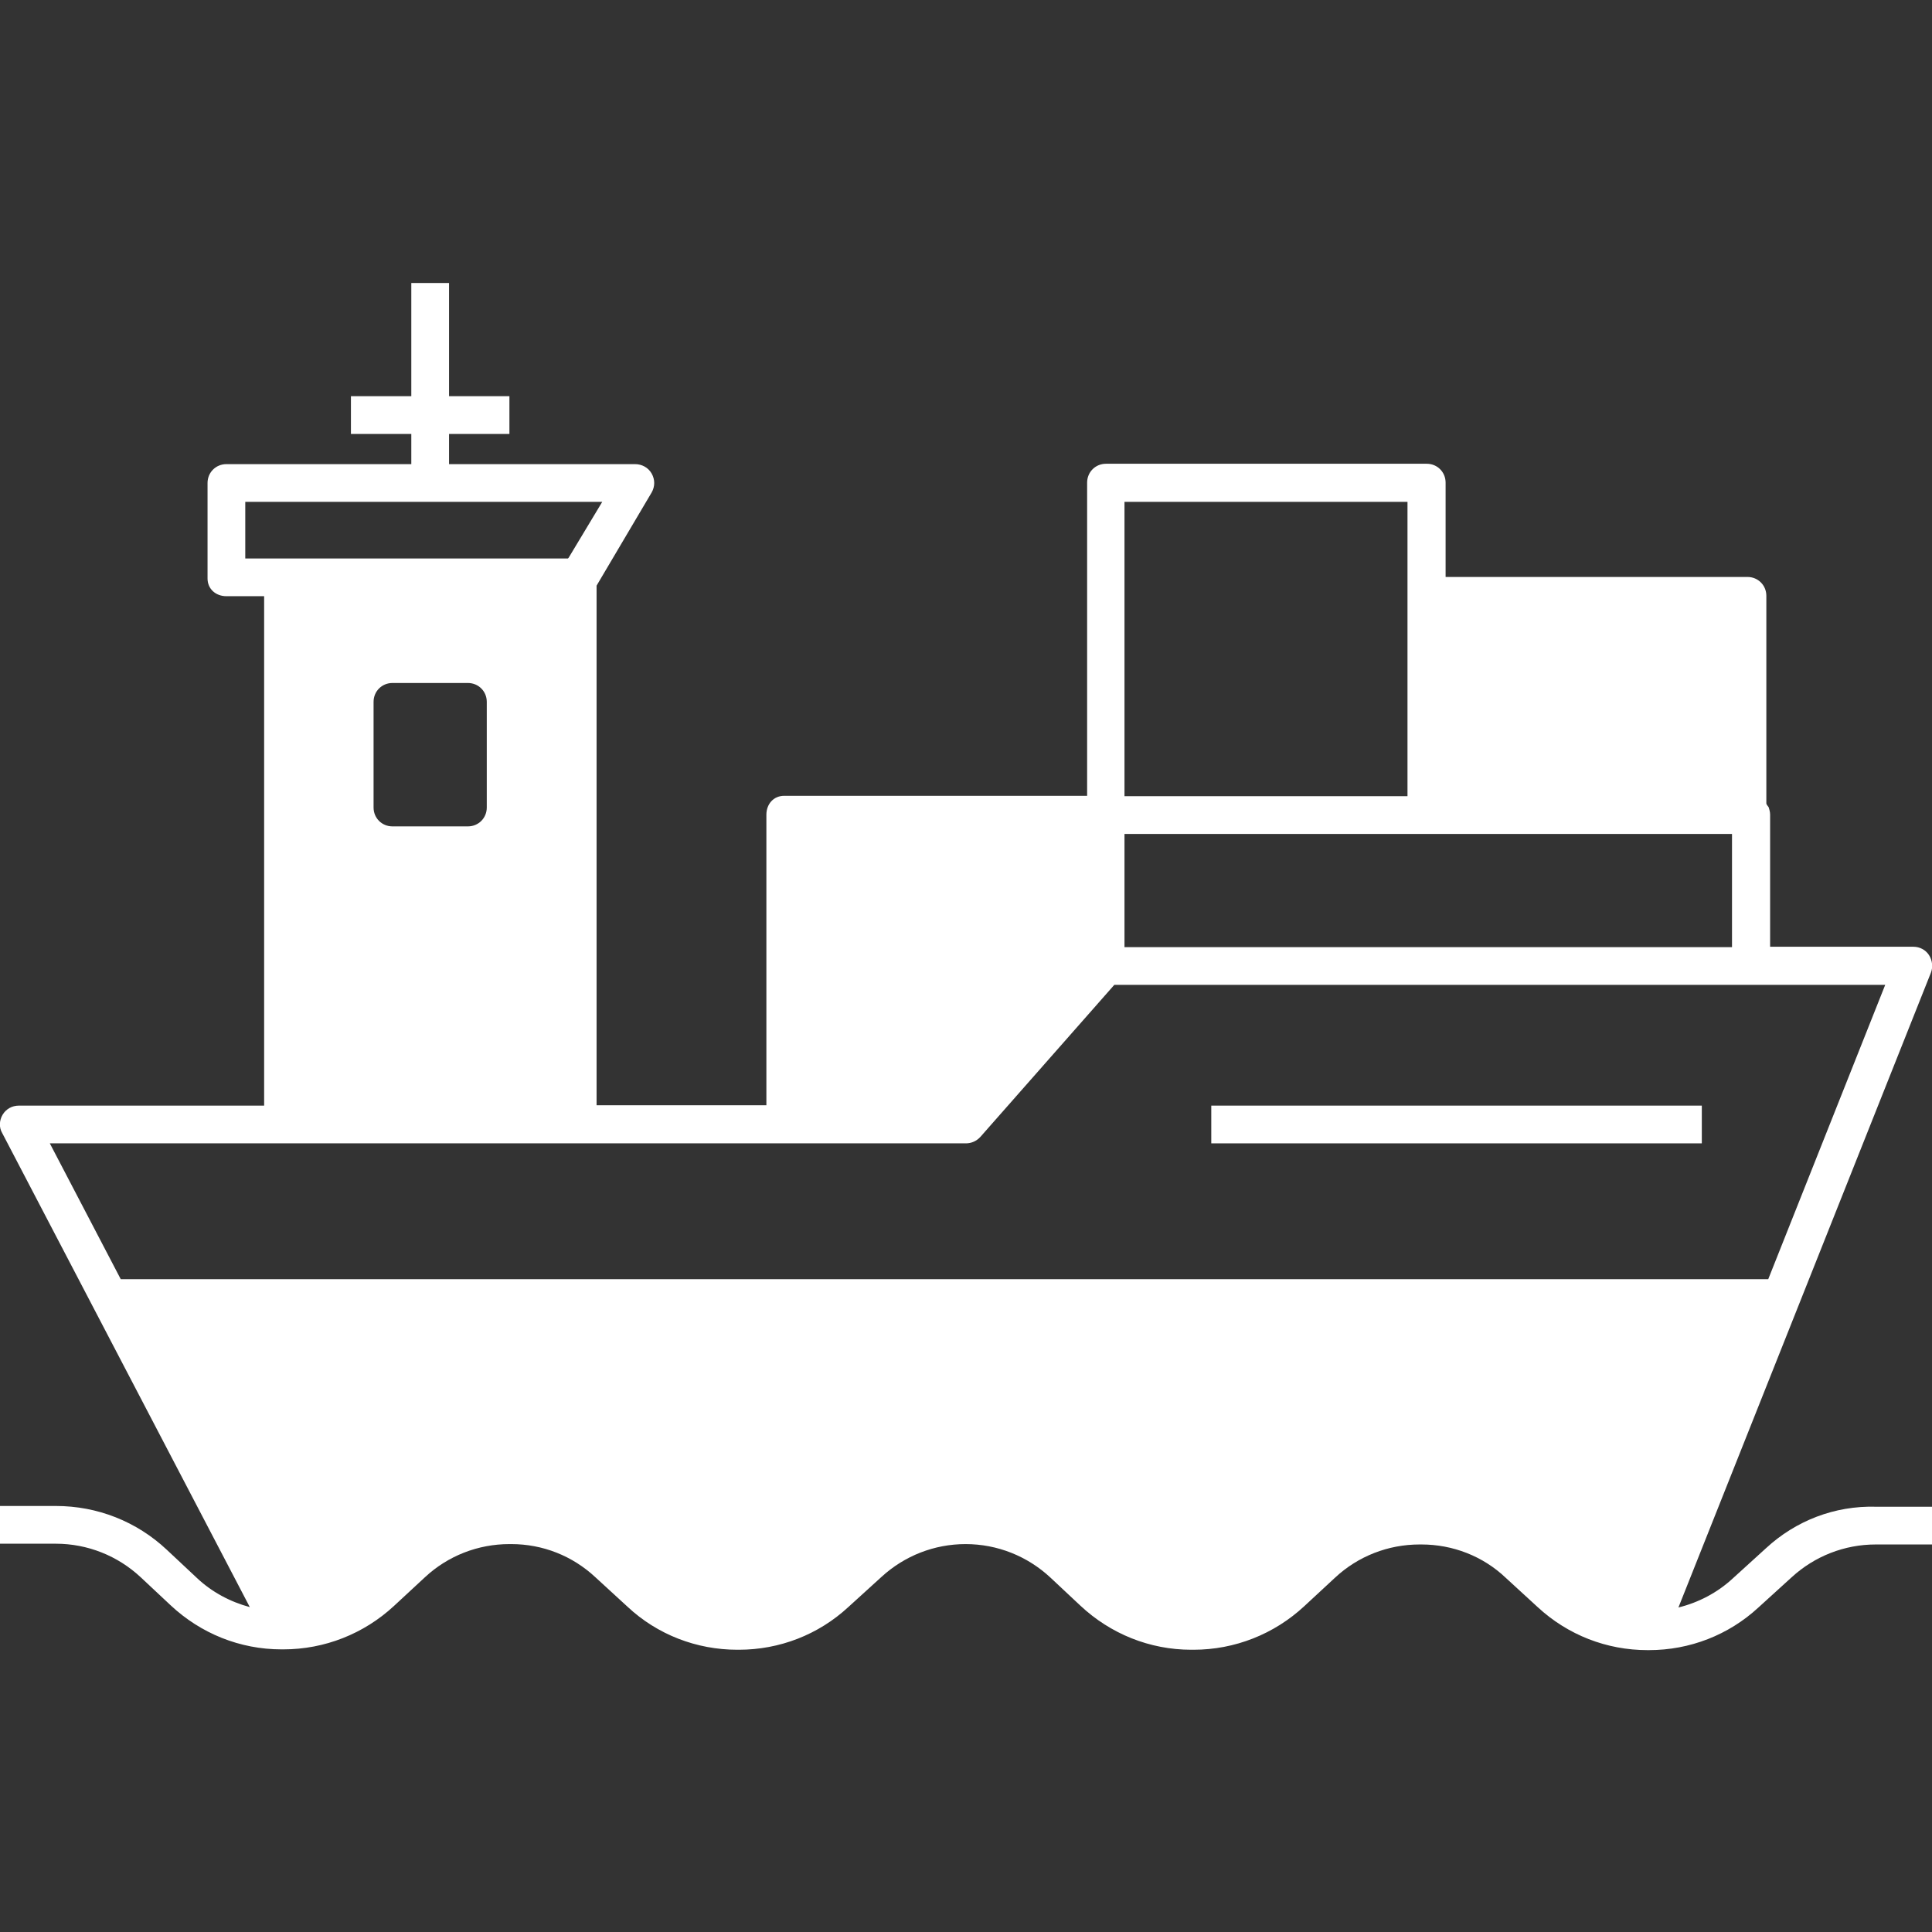 <svg id="SvgjsSvg1126" width="288" height="288" xmlns="http://www.w3.org/2000/svg" version="1.1" xmlns:xlink="http://www.w3.org/1999/xlink" xmlns:svgjs="http://svgjs.com/svgjs"><rect width="100%" height="100%" fill="#333333" stroke="none"/><defs id="SvgjsDefs1127"></defs><g id="SvgjsG1128"><svg xmlns="http://www.w3.org/2000/svg" enable-background="new 0 0 512 512" viewBox="0 0 512 512" width="288" height="288"><path fill="#ffffff" d="M468,410.3l-8.8,8c-4.1,3.8-9.1,6.4-14.4,7.7l66.9-168.2c0.6-1.5,0.4-3.3-0.5-4.7
			s-2.5-2.2-4.1-2.2h-38v-35c0-0.7-0.2-1.4-0.4-2c-0.2-0.3-0.6-0.7-0.6-1v-55c0-2.8-2.2-5-5-5h-80v-25c0-2.8-2.2-5-5-5h-85
			c-2.8,0-5,2.2-5,5v83h-80.3c-2.8,0-4.7,2.2-4.7,5v77h-45V155.2l14.6-24.7c0.9-1.6,0.9-3.4,0-5c-0.9-1.6-2.6-2.5-4.4-2.5H119v-8h16
			v-10h-16V75h-10v30H93v10h16v8H60c-2.8,0-5,2.2-5,5v25.3c0,2.8,2.2,4.7,5,4.7h10v135H5c-1.8,0-3.4,0.9-4.3,2.4
			c-0.9,1.5-1,3.4-0.1,4.9l65.6,125.6c-5.2-1.4-10.1-4-14.1-7.8l-7.9-7.4c-8-7.5-18.4-11.6-29.4-11.6H0v10h14.8
			c8.4,0,16.4,3.2,22.5,8.9l7.9,7.4c8,7.5,18.4,11.7,29.4,11.7h0.5c10.9,0,21.3-4.1,29.3-11.5l8.2-7.6c6.1-5.7,14.1-8.8,22.4-8.8
			h0.5c8.3,0,16.2,3.1,22.3,8.8l8.5,7.8c7.9,7.4,18.3,11.4,29.1,11.4h0.4c10.8,0,21.1-4,29-11.3l8.8-8c6.1-5.6,14-8.7,22.3-8.7
			c8.4,0,16.4,3.2,22.5,8.9l7.9,7.4c8,7.5,18.4,11.7,29.4,11.7h0.6c10.9,0,21.3-4.1,29.3-11.5l8.2-7.6c6.1-5.7,14.1-8.8,22.4-8.8
			h0.5c8.3,0,16.3,3.1,22.3,8.8l8.5,7.8c8,7.4,18.3,11.4,29.1,11.4h0.4c10.8,0,21.1-4,29-11.3l8.8-8c6.1-5.6,14-8.7,22.3-8.7h15v-10
			h-15C486.2,399,475.9,403,468,410.3z M298,221h80h81v30H298V221z M298,133h75v25v53h-75V133z M129,214c0,2.8-2.2,5-5,5h-20
			c-2.8,0-5-2.2-5-5v-28c0-2.8,2.2-5,5-5h20c2.8,0,5,2.2,5,5V214z M65,133h94.6l-8.9,14.8l-0.2,0.2H75H65V133z M75,303h78h54.7H256
			c1.4,0,2.8-0.6,3.8-1.7l35.5-40.3H464h35.6l-31,78H32l-18.8-36H75z" class="color0d0d0d svgShape"></path><rect width="130" height="10" x="321" y="293" fill="#ffffff" class="color0d0d0d svgShape"></rect></svg></g></svg>